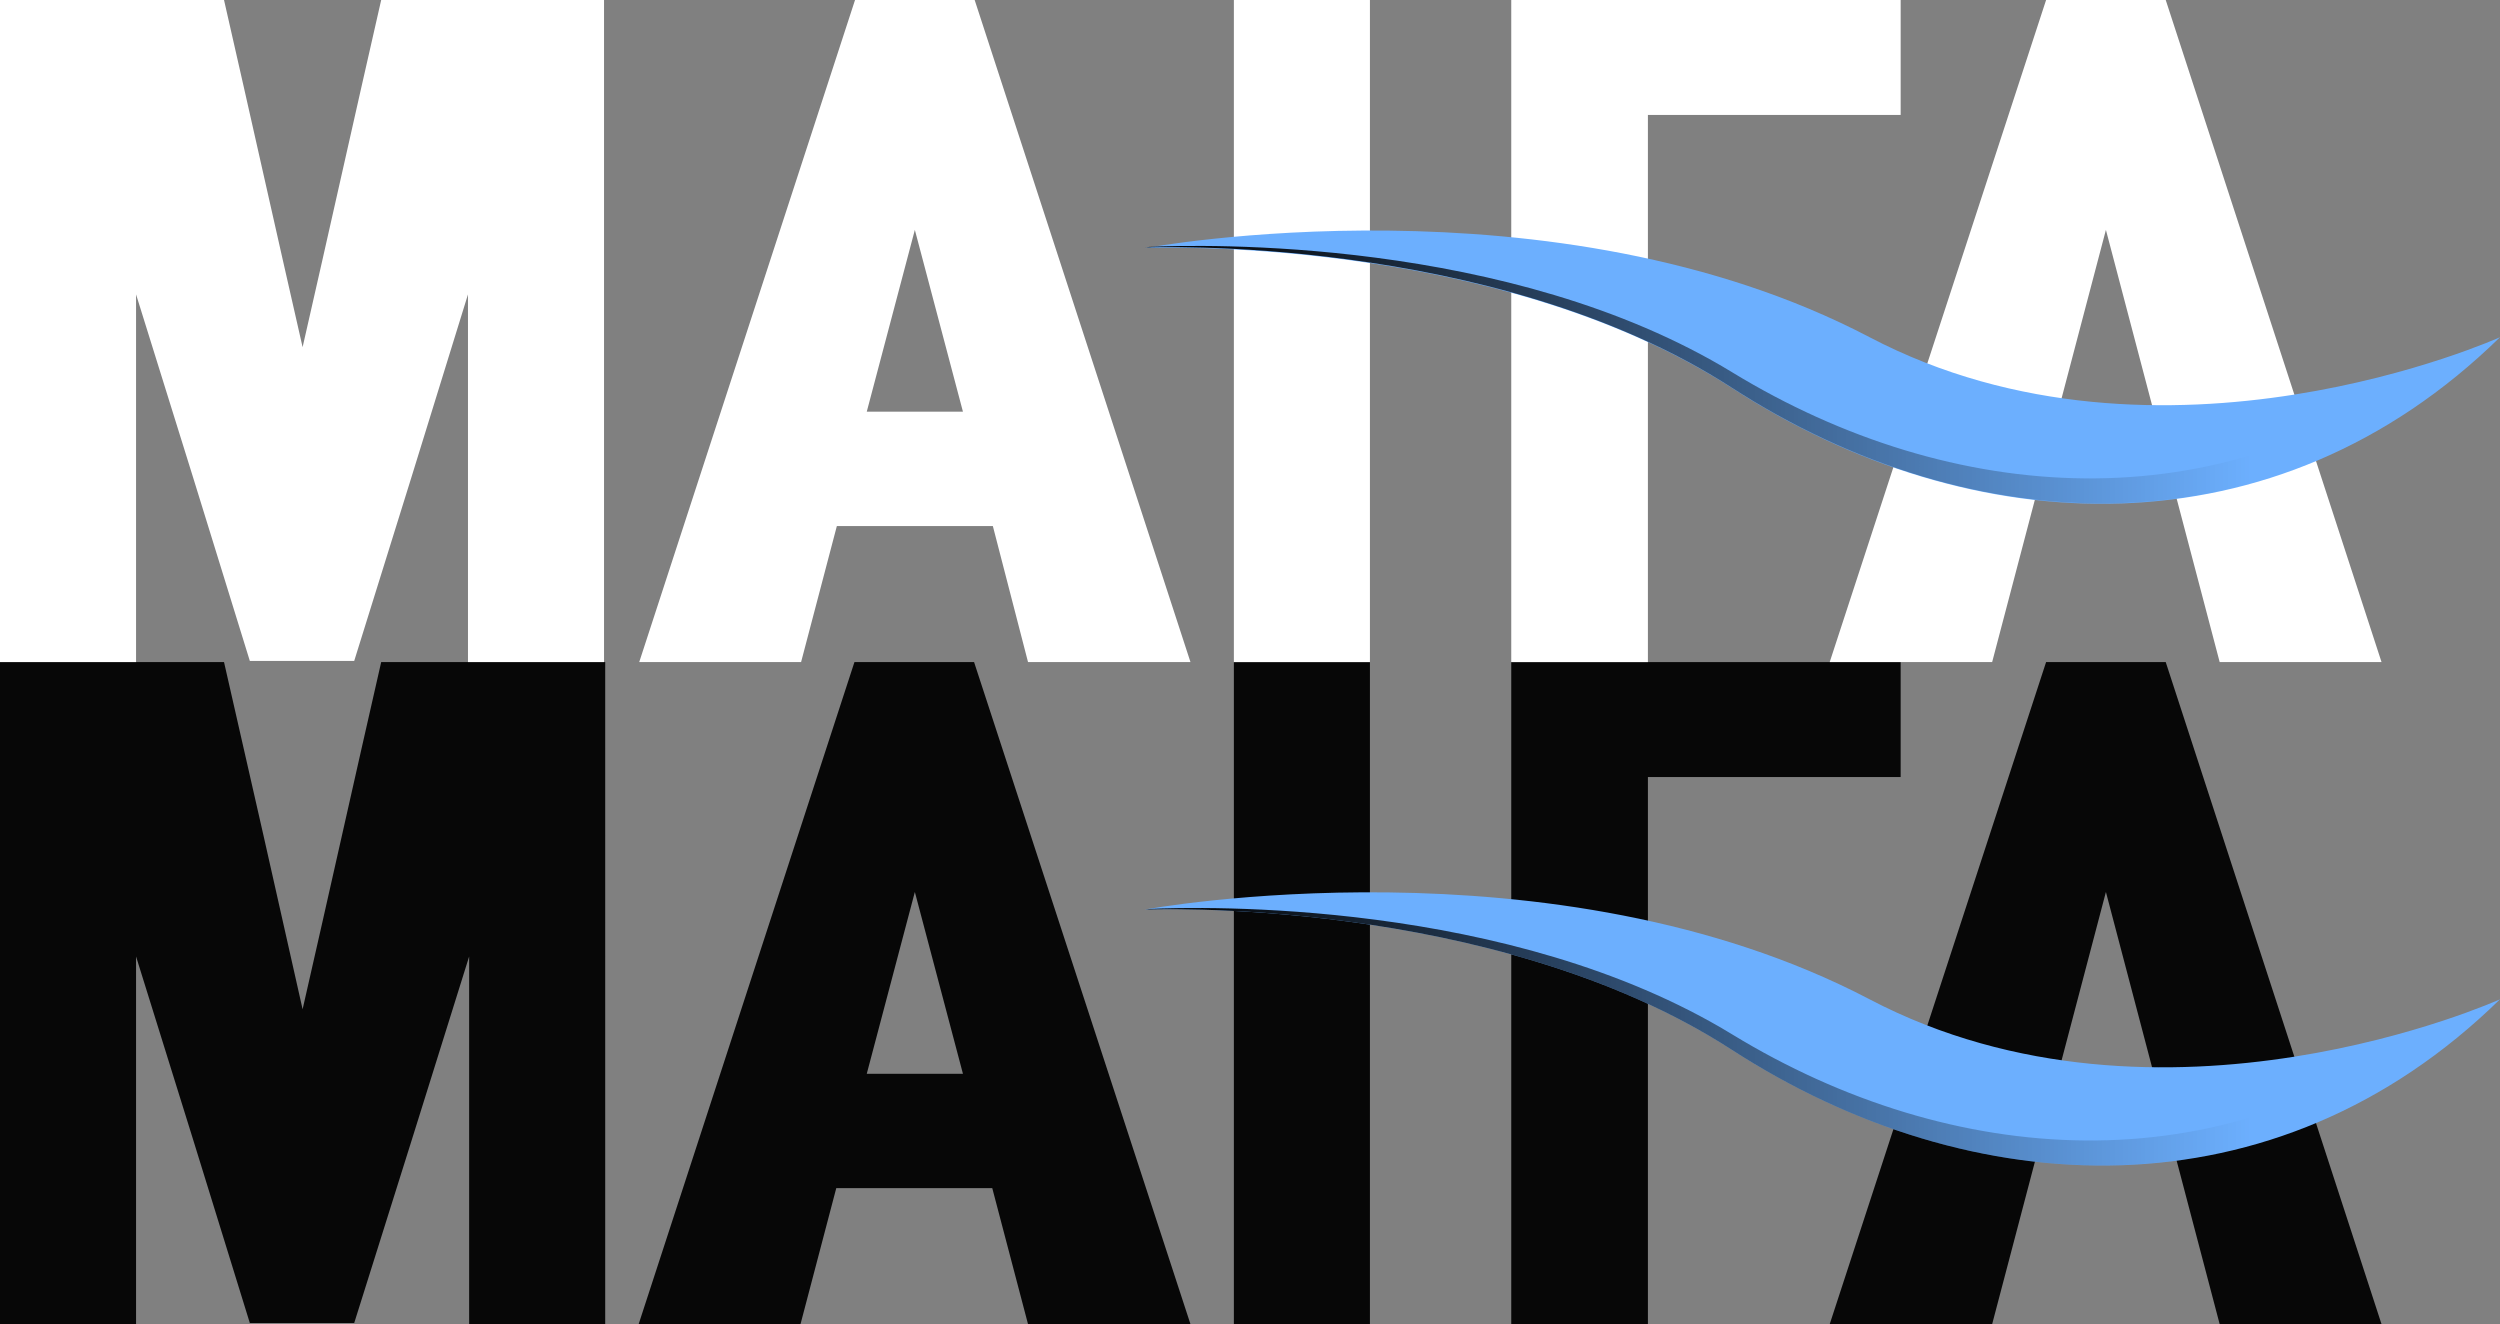 <?xml version="1.0" encoding="utf-8"?>
<!-- Generator: Adobe Illustrator 24.3.0, SVG Export Plug-In . SVG Version: 6.00 Build 0)  -->
<svg version="1.1" id="Layer_1" xmlns="http://www.w3.org/2000/svg" xmlns:xlink="http://www.w3.org/1999/xlink" x="0px" y="0px"
	 viewBox="0 0 426.3 225.8" style="enable-background:new 0 0 426.3 225.8;" xml:space="preserve">
<rect x="0" y="0" width="426.3" height="225.8" fill="#808080" stroke="none"/>
<style type="text/css">
	.st0{fill:#070707;}
	.st1{fill:#6CAFFE;}
	.st2{fill:url(#SVGID_1_);}
	.st3{fill:#FFFFFF;}
	.st4{fill:url(#SVGID_2_);}
</style>
<g>
	<rect x="210.4" y="112.9" class="st0" width="23.2" height="112.9"/>
	<polygon class="st0" points="324.1,112.9 281,112.9 257.7,112.9 257.7,132.5 257.7,225.8 281,225.8 281,132.5 324.1,132.5 	"/>
	<path class="st0" d="M80,112.9c-5,0-10,0-15,0c-4.5,19.7-8.9,39.5-13.4,59.2c-4.4-19.7-8.9-39.5-13.4-59.2c-5,0-10,0-15,0H0v112.9
		h23.2v-62.7c6.5,20.8,13,41.7,19.4,62.5c3,0,6,0,8.9,0c3,0,6,0,8.9,0c6.6-20.9,13.1-41.7,19.6-62.5v62.7h23.2V112.9H80z"/>
	<path class="st0" d="M175.3,225.8H203l-36.9-112.9h-10.2h-10.2l-36.8,112.9h27.6l6.1-23.2h26.6L175.3,225.8z M147.8,183.1l8.2-31
		l8.2,31H147.8z"/>
	<polygon class="st0" points="369.3,112.9 359.1,112.9 348.9,112.9 312,225.8 339.7,225.8 359.1,152.1 378.5,225.8 406.1,225.8 	"/>
	<path class="st1" d="M426.3,170.4c0,0-57.7,26.1-107.5,0c-53.8-28.2-123.6-15.3-123.6-15.3s59.3-2.5,100.1,23.9
		S387.9,208,426.3,170.4z"/>
	
		<linearGradient id="SVGID_1_" gradientUnits="userSpaceOnUse" x1="426.202" y1="49.211" x2="195.2" y2="49.211" gradientTransform="matrix(1 0 0 -1 0 226)">
		<stop  offset="0.183" style="stop-color:#000000;stop-opacity:0"/>
		<stop  offset="1" style="stop-color:#000000"/>
	</linearGradient>
	<path class="st2" d="M414.6,174.6c-36,27.8-81.8,24.6-119.2,1.8c-38-23.2-90.8-21.8-99.4-21.4c-0.5,0.1-0.8,0.1-0.8,0.1
		s59.3-2.5,100.1,23.9s92.6,29,130.9-8.7C426.3,170.4,421.9,172.3,414.6,174.6z"/>
</g>
<g>
	<rect x="210.4" class="st3" width="23.2" height="112.9"/>
	<polygon class="st3" points="324.1,0 281,0 257.7,0 257.7,19.6 257.7,112.9 281,112.9 281,19.6 324.1,19.6 	"/>
	<path class="st3" d="M80,0c-5,0-10,0-15,0c-4.5,19.7-8.9,39.5-13.4,59.2C47.1,39.5,42.7,19.7,38.2,0c-5,0-10,0-15,0H0v112.9h23.2
		V50.2c6.5,20.8,13,41.7,19.4,62.5c3,0,6,0,8.9,0c3,0,6,0,8.9,0c6.5-20.8,13-41.7,19.4-62.5v62.7H103V0H80z"/>
	<path class="st3" d="M175.3,112.9H203L166.2,0H156h-10.2L109,112.9h27.6l6.1-23.2h26.6L175.3,112.9z M147.8,70.2l8.2-31l8.2,31
		H147.8z"/>
	<polygon class="st3" points="369.3,0 359.1,0 348.9,0 312,112.9 339.7,112.9 359.1,39.2 378.5,112.9 406.1,112.9 	"/>
	<path class="st1" d="M426.3,57.5c0,0-57.7,26.1-107.5,0C265,29.3,195.3,42.3,195.3,42.3s59.3-2.5,100.1,23.9S387.9,95.1,426.3,57.5
		z"/>
	
		<linearGradient id="SVGID_2_" gradientUnits="userSpaceOnUse" x1="426.202" y1="162.111" x2="195.2" y2="162.111" gradientTransform="matrix(1 0 0 -1 0 226)">
		<stop  offset="0.183" style="stop-color:#000000;stop-opacity:0"/>
		<stop  offset="1" style="stop-color:#000000"/>
	</linearGradient>
	<path class="st4" d="M414.6,61.7c-36,27.8-81.8,24.6-119.2,1.8c-38-23.2-90.8-21.8-99.4-21.4c-0.5,0.1-0.8,0.1-0.8,0.1
		s59.3-2.5,100.1,23.9s92.6,29,130.9-8.7C426.3,57.5,421.9,59.4,414.6,61.7z"/>
</g>
</svg>

